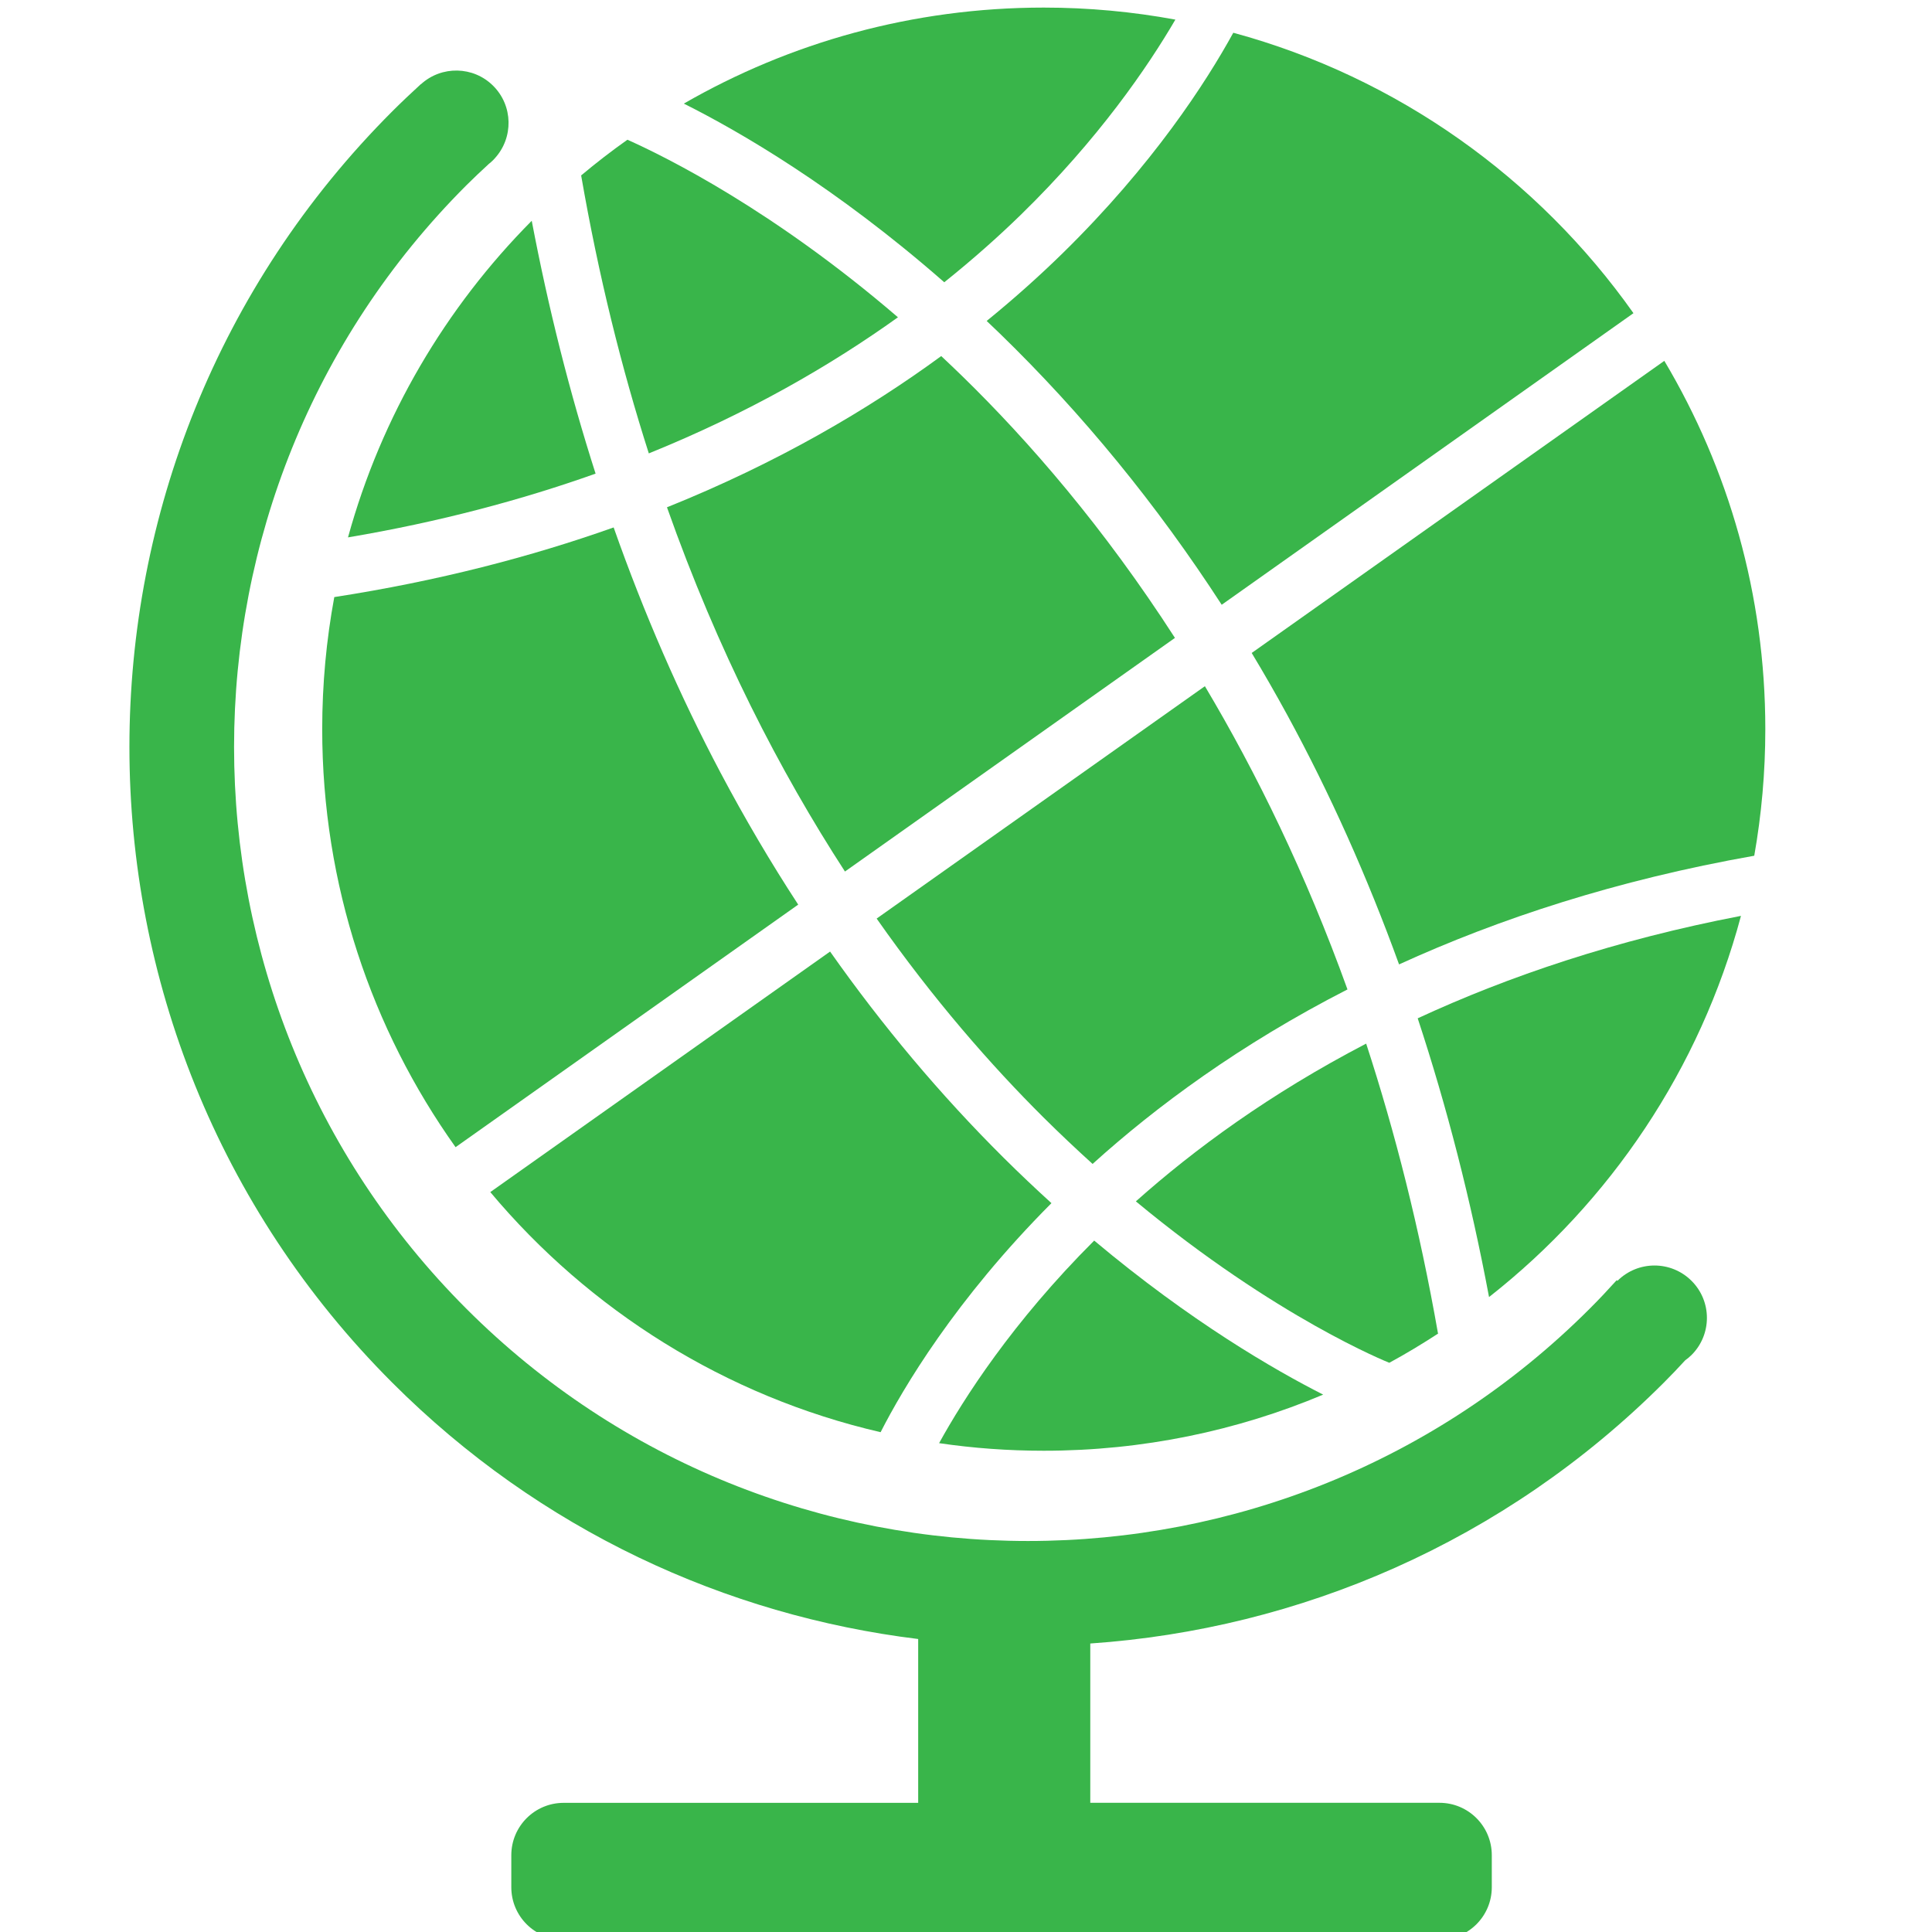 <?xml version="1.0" encoding="utf-8"?>
<!-- Generator: Adobe Illustrator 15.0.0, SVG Export Plug-In . SVG Version: 6.00 Build 0)  -->
<!DOCTYPE svg PUBLIC "-//W3C//DTD SVG 1.1//EN" "http://www.w3.org/Graphics/SVG/1.1/DTD/svg11.dtd">
<svg version="1.1" id="Layer_1" xmlns="http://www.w3.org/2000/svg" xmlns:xlink="http://www.w3.org/1999/xlink" x="0px" y="0px"
	 width="40px" height="40px" viewBox="0 0 40 40" enable-background="new 0 0 40 40" xml:space="preserve">
<path fill="#39B54A" d="M35.022,26.519c-0.424-0.424-1.111-0.424-1.535,0l-0.014-0.015c-0.183,0.202-0.368,0.4-0.56,0.591
	c-6.412,6.413-16.846,6.413-23.258,0c-6.412-6.412-6.412-16.845,0-23.258c0.15-0.15,0.306-0.296,0.463-0.441
	c0.032-0.025,0.064-0.053,0.094-0.083c0.007-0.008,0.014-0.016,0.021-0.023c0.005-0.004,0.009-0.007,0.013-0.012l-0.001-0.001
	c0.389-0.426,0.379-1.087-0.033-1.499C9.801,1.366,9.14,1.355,8.714,1.745L8.712,1.743c-0.2,0.184-0.398,0.37-0.589,0.561
	c-7.258,7.258-7.258,19.067,0,26.324c3.05,3.051,6.905,4.818,10.887,5.306v3.392H11.67c-0.599,0-1.084,0.485-1.084,1.085v0.662
	c0,0.599,0.485,1.084,1.084,1.084h18.132c0.599,0,1.084-0.485,1.084-1.084V38.41c0-0.6-0.485-1.085-1.084-1.085h-7.229v-3.298
	c4.328-0.298,8.571-2.098,11.873-5.399c0.152-0.151,0.301-0.309,0.447-0.467c0.045-0.032,0.088-0.067,0.128-0.107
	C35.446,27.63,35.446,26.942,35.022,26.519z"/>
<g>
	<path fill="#39B54A" d="M24.326,13.207c-1.474-2.287-3.018-4.068-4.399-5.415c-0.147-0.144-0.295-0.283-0.44-0.42
		c-1.511,1.106-3.386,2.21-5.678,3.131c1.052,2.976,2.341,5.47,3.685,7.541L24.326,13.207z"/>
	<path fill="#39B54A" d="M22.621,24.098c1.314-1.188,3.052-2.474,5.277-3.613c-0.864-2.395-1.88-4.478-2.952-6.278l-6.796,4.811
		c1.173,1.672,2.364,3.033,3.455,4.118C21.948,23.476,22.287,23.796,22.621,24.098z"/>
	<path fill="#39B54A" d="M12.331,9.806c-0.537-1.677-0.978-3.425-1.322-5.235c-1.783,1.796-3.113,4.043-3.804,6.555
		C9.1,10.806,10.804,10.349,12.331,9.806z"/>
	<path fill="#39B54A" d="M18.591,6.569c-2.578-2.215-4.792-3.315-5.601-3.676c-0.33,0.233-0.649,0.48-0.958,0.739
		c0.361,2.082,0.839,3.998,1.401,5.755C15.496,8.552,17.202,7.564,18.591,6.569z"/>
	<path fill="#39B54A" d="M26.651,14.802c0.885,1.625,1.657,3.351,2.315,5.165c2.062-0.942,4.498-1.746,7.354-2.25
		c0.15-0.851,0.229-1.727,0.229-2.621c0-2.786-0.763-5.393-2.091-7.625l-8.543,6.048C26.169,13.94,26.414,14.368,26.651,14.802z"/>
	<path fill="#39B54A" d="M28.764,28.215c0.348-0.189,0.687-0.394,1.017-0.609l-0.009,0.001c-0.382-2.178-0.891-4.174-1.487-6
		c-1.993,1.037-3.563,2.192-4.768,3.266C26.433,27.291,28.736,28.203,28.764,28.215L28.764,28.215z"/>
	<path fill="#39B54A" d="M22.654,25.685c-1.699,1.696-2.708,3.281-3.211,4.194c0.708,0.104,1.431,0.157,2.167,0.157
		c2.051,0,4.006-0.414,5.785-1.162C26.384,28.361,24.652,27.361,22.654,25.685z"/>
	<path fill="#39B54A" d="M22.001,5.243c-0.46,0.45-0.983,0.922-1.573,1.402c0.091,0.086,0.181,0.172,0.272,0.26
		c1.714,1.664,3.252,3.546,4.594,5.616l8.525-6.037c-1.977-2.797-4.891-4.885-8.285-5.806C24.973,1.699,23.87,3.411,22.001,5.243z"
		/>
	<path fill="#39B54A" d="M21.769,24.91c-0.326-0.297-0.657-0.609-0.991-0.941c-1.307-1.299-2.507-2.727-3.592-4.268l-7.035,4.98
		c2.049,2.446,4.866,4.228,8.081,4.971C18.694,28.746,19.774,26.912,21.769,24.91z"/>
	<path fill="#39B54A" d="M29.352,21.083c0.607,1.841,1.101,3.768,1.477,5.771c2.508-1.969,4.369-4.723,5.216-7.892
		C33.452,19.46,31.234,20.212,29.352,21.083z"/>
	<path fill="#39B54A" d="M19.55,5.844c0.597-0.478,1.124-0.948,1.584-1.396c1.614-1.574,2.632-3.068,3.201-4.042
		c-0.884-0.163-1.794-0.249-2.725-0.249c-2.714,0-5.258,0.724-7.452,1.988C15.324,2.729,17.309,3.881,19.55,5.844z"/>
	<path fill="#39B54A" d="M16.526,18.729c-0.572-0.876-1.107-1.786-1.606-2.727c-0.848-1.603-1.587-3.3-2.215-5.082
		c-1.711,0.607-3.633,1.109-5.784,1.442c-0.164,0.887-0.25,1.8-0.25,2.734c0,3.226,1.022,6.213,2.761,8.655L16.526,18.729z"/>
</g>
</svg>
